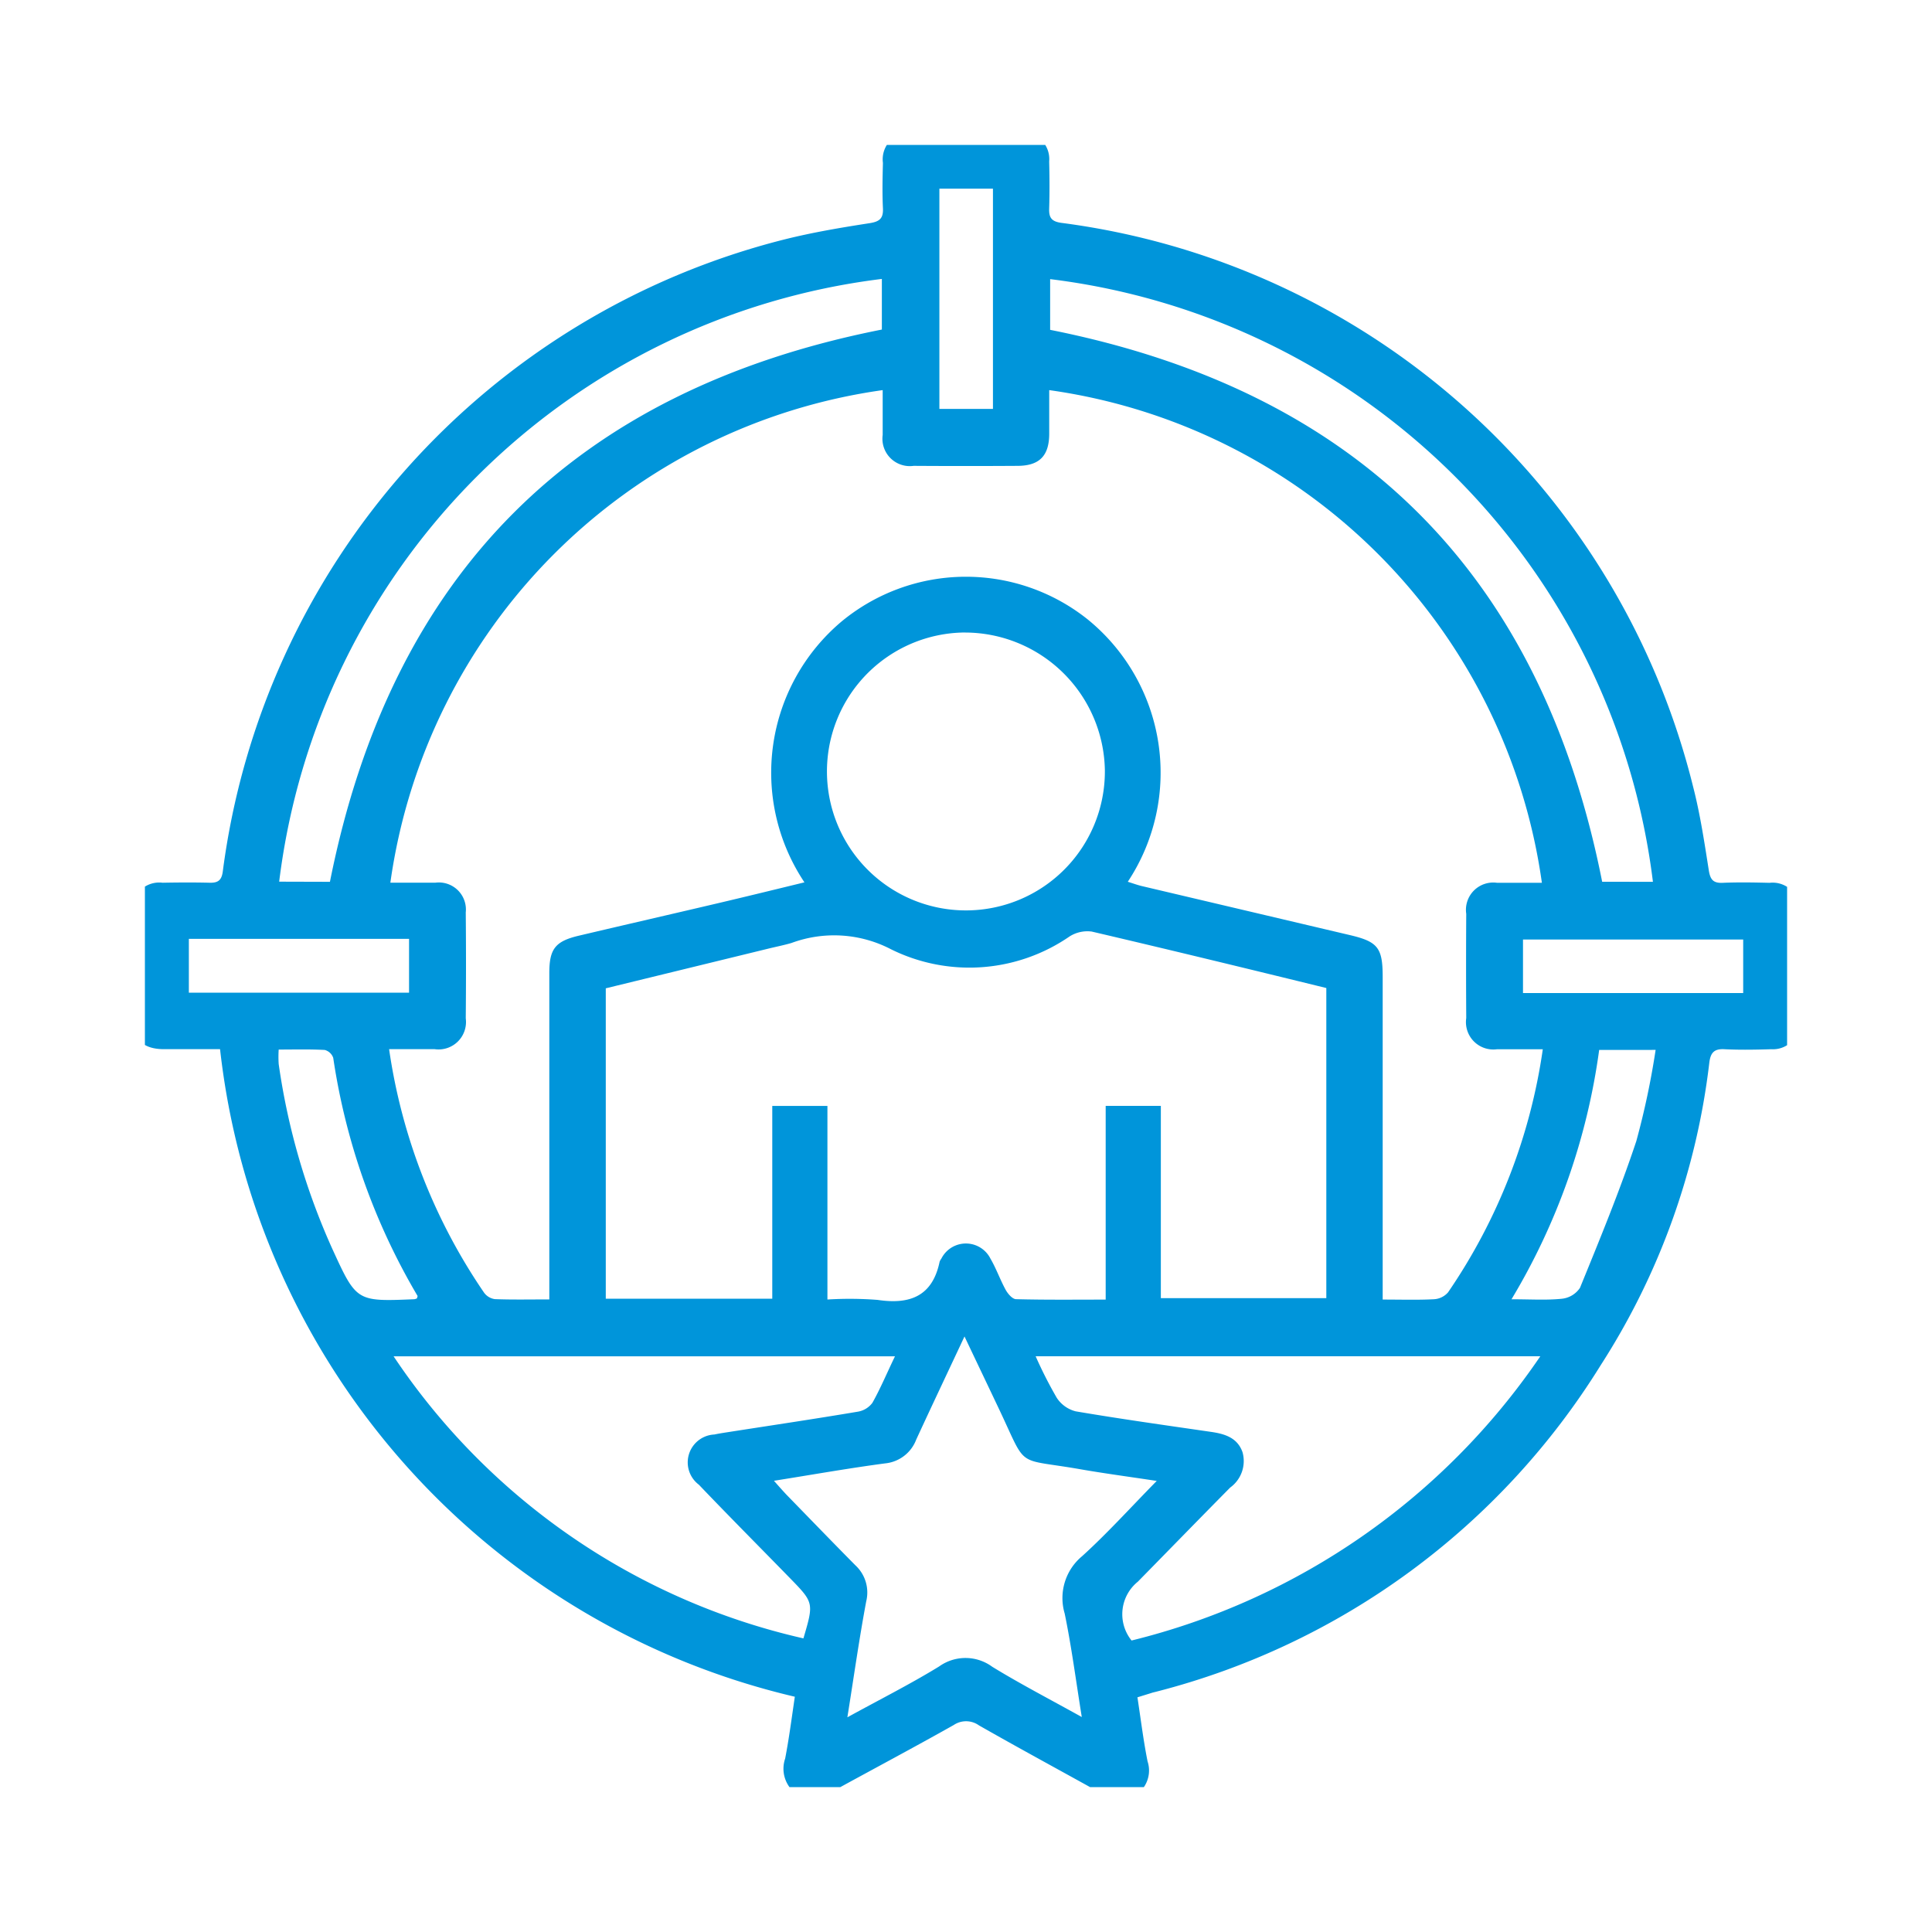 <svg xmlns="http://www.w3.org/2000/svg" xmlns:xlink="http://www.w3.org/1999/xlink" id="Agile_Approach" data-name="Agile Approach" width="40" height="40" viewBox="0 0 40 40"><defs><clipPath id="clip-path"><rect id="Rectangle_85676" data-name="Rectangle 85676" width="40" height="40" fill="#0095da"></rect></clipPath><clipPath id="clip-path-2"><rect id="Rectangle_85859" data-name="Rectangle 85859" width="34" height="34" transform="translate(0.258 0.262)" fill="#0095da"></rect></clipPath></defs><g id="Group_283395" data-name="Group 283395" clip-path="url(#clip-path)"><g id="Group_283667" data-name="Group 283667" transform="translate(2.742 2.738)"><g id="Group_283666" data-name="Group 283666" clip-path="url(#clip-path-2)"><path id="Path_20354" data-name="Path 20354" d="M20.807,32.4c.07.458.124.9.21,1.329a.606.606,0,0,1-.949.667c-.847-.471-1.7-.932-2.542-1.412a.458.458,0,0,0-.521-.008c-.834.47-1.679.918-2.518,1.379a.653.653,0,0,1-.74.05.645.645,0,0,1-.233-.734c.079-.41.133-.825.2-1.28a15.546,15.546,0,0,1-11.9-13.407c-.409,0-.79,0-1.171,0C.216,18.98.007,18.778,0,18.35Q0,17.254,0,16.157a.558.558,0,0,1,.624-.619c.323-.006.647-.008.971,0,.176.005.252-.049.276-.236A15.561,15.561,0,0,1,13.5,2.219c.579-.145,1.17-.245,1.76-.336.212-.033.289-.1.278-.313-.015-.311-.008-.623,0-.935a.559.559,0,0,1,.613-.63q1.114-.01,2.229,0a.552.552,0,0,1,.6.6c.008.323.01.647,0,.971-.007.189.045.271.251.3A15.537,15.537,0,0,1,32.312,13.55c.146.566.233,1.148.324,1.726.03.191.086.273.288.264.323-.014.647-.008.971,0a.553.553,0,0,1,.616.591q.013,1.132,0,2.265a.547.547,0,0,1-.581.589c-.323.01-.648.016-.97,0-.221-.013-.289.082-.313.283A14.747,14.747,0,0,1,30.4,25.525a15.293,15.293,0,0,1-9.208,6.763c-.035.009-.07.016-.1.027l-.281.087M20.613,15.52c.105.032.2.068.306.092l4.291,1.011c.577.136.675.264.675.866q0,3.146,0,6.292v.387c.394,0,.73.011,1.065-.007a.416.416,0,0,0,.289-.143A11.891,11.891,0,0,0,29.2,18.986c-.331,0-.641,0-.95,0a.567.567,0,0,1-.635-.646q-.007-1.079,0-2.157a.565.565,0,0,1,.635-.644c.309,0,.618,0,.931,0a11.977,11.977,0,0,0-10.2-10.2c0,.3,0,.6,0,.9,0,.457-.2.665-.65.668q-1.078.007-2.157,0a.567.567,0,0,1-.641-.64c0-.308,0-.616,0-.928A11.974,11.974,0,0,0,5.34,15.537c.313,0,.623,0,.933,0a.56.56,0,0,1,.628.616q.01,1.1,0,2.193a.568.568,0,0,1-.643.638c-.307,0-.615,0-.944,0A11.953,11.953,0,0,0,7.28,24.025a.332.332,0,0,0,.223.134c.367.014.734.006,1.128.006v-.431q0-3.164,0-6.328c0-.5.125-.657.613-.772.954-.225,1.909-.444,2.862-.668.6-.141,1.2-.288,1.807-.436a4.09,4.09,0,0,1,.768-5.4,4.04,4.04,0,0,1,5.1-.041,4.091,4.091,0,0,1,.828,5.427M13.247,24.15V20.159h1.142v4.008a7.525,7.525,0,0,1,1.039.008c.667.1,1.135-.074,1.284-.791a.225.225,0,0,1,.035-.062.569.569,0,0,1,1.018,0c.12.206.2.436.314.644.045.082.139.192.214.194.606.016,1.213.009,1.857.009V20.158h1.142v3.981h3.426V17.718c-1.63-.4-3.241-.791-4.857-1.169a.689.689,0,0,0-.457.1,3.656,3.656,0,0,1-3.7.266,2.546,2.546,0,0,0-2.058-.13c-.16.047-.325.079-.487.119L9.8,17.724V24.15Zm15.9,1.192H18.7a8.807,8.807,0,0,0,.437.86.664.664,0,0,0,.391.28c.93.158,1.865.289,2.8.425.285.041.549.119.655.421a.677.677,0,0,1-.255.732c-.64.647-1.275,1.3-1.912,1.949a.866.866,0,0,0-.13,1.218,14.385,14.385,0,0,0,8.462-5.884m-13.351,0H5.407a13.912,13.912,0,0,0,8.485,5.84c.217-.738.217-.739-.284-1.253-.627-.643-1.261-1.28-1.881-1.929a.578.578,0,0,1,.32-1.039c.117-.025.235-.041.353-.06.874-.136,1.748-.266,2.62-.413a.471.471,0,0,0,.3-.183c.169-.3.3-.617.468-.964m3.869,7.481c-.124-.769-.214-1.467-.356-2.155a1.126,1.126,0,0,1,.36-1.186c.527-.478,1.006-1.01,1.546-1.559-.578-.088-1.085-.155-1.589-.243-1.338-.234-1.086.007-1.655-1.2-.237-.5-.476-1-.736-1.548-.352.751-.68,1.442-1,2.136a.768.768,0,0,1-.645.492c-.754.1-1.5.233-2.3.36.1.114.177.2.257.286.476.489.95.98,1.43,1.465a.766.766,0,0,1,.223.746c-.146.78-.257,1.567-.39,2.4.667-.367,1.3-.685,1.9-1.053a.936.936,0,0,1,1.1.007c.579.355,1.184.668,1.86,1.044M17.251,10.357A2.877,2.877,0,1,0,20.133,13.2a2.9,2.9,0,0,0-2.883-2.842m14.23,5.161A14.336,14.336,0,0,0,19,3.041v1.05c6.383,1.27,10.171,5.07,11.429,11.427Zm-27.391,0C5.36,9.134,9.157,5.342,15.516,4.085V3.037A14.336,14.336,0,0,0,3.038,15.516ZM30.367,19a13.56,13.56,0,0,1-1.815,5.162c.4,0,.724.022,1.044-.011a.515.515,0,0,0,.374-.226c.408-1,.824-2.009,1.166-3.037a16.5,16.5,0,0,0,.4-1.889ZM5.89,24.145c.008-.032.017-.047.012-.054a13.619,13.619,0,0,1-1.745-4.928A.255.255,0,0,0,3.981,19c-.317-.017-.636-.008-.953-.008a2.324,2.324,0,0,0,0,.3A14.142,14.142,0,0,0,4.139,23.12c.5,1.092.5,1.091,1.7,1.041a.24.24,0,0,0,.049-.016M16.707,5.728h1.109V1.168H16.707ZM1.168,17.814H5.727V16.7H1.168Zm32.181-1.1H28.79v1.108h4.559Z" transform="translate(0 0)" fill="#0095da"></path></g></g></g></svg>